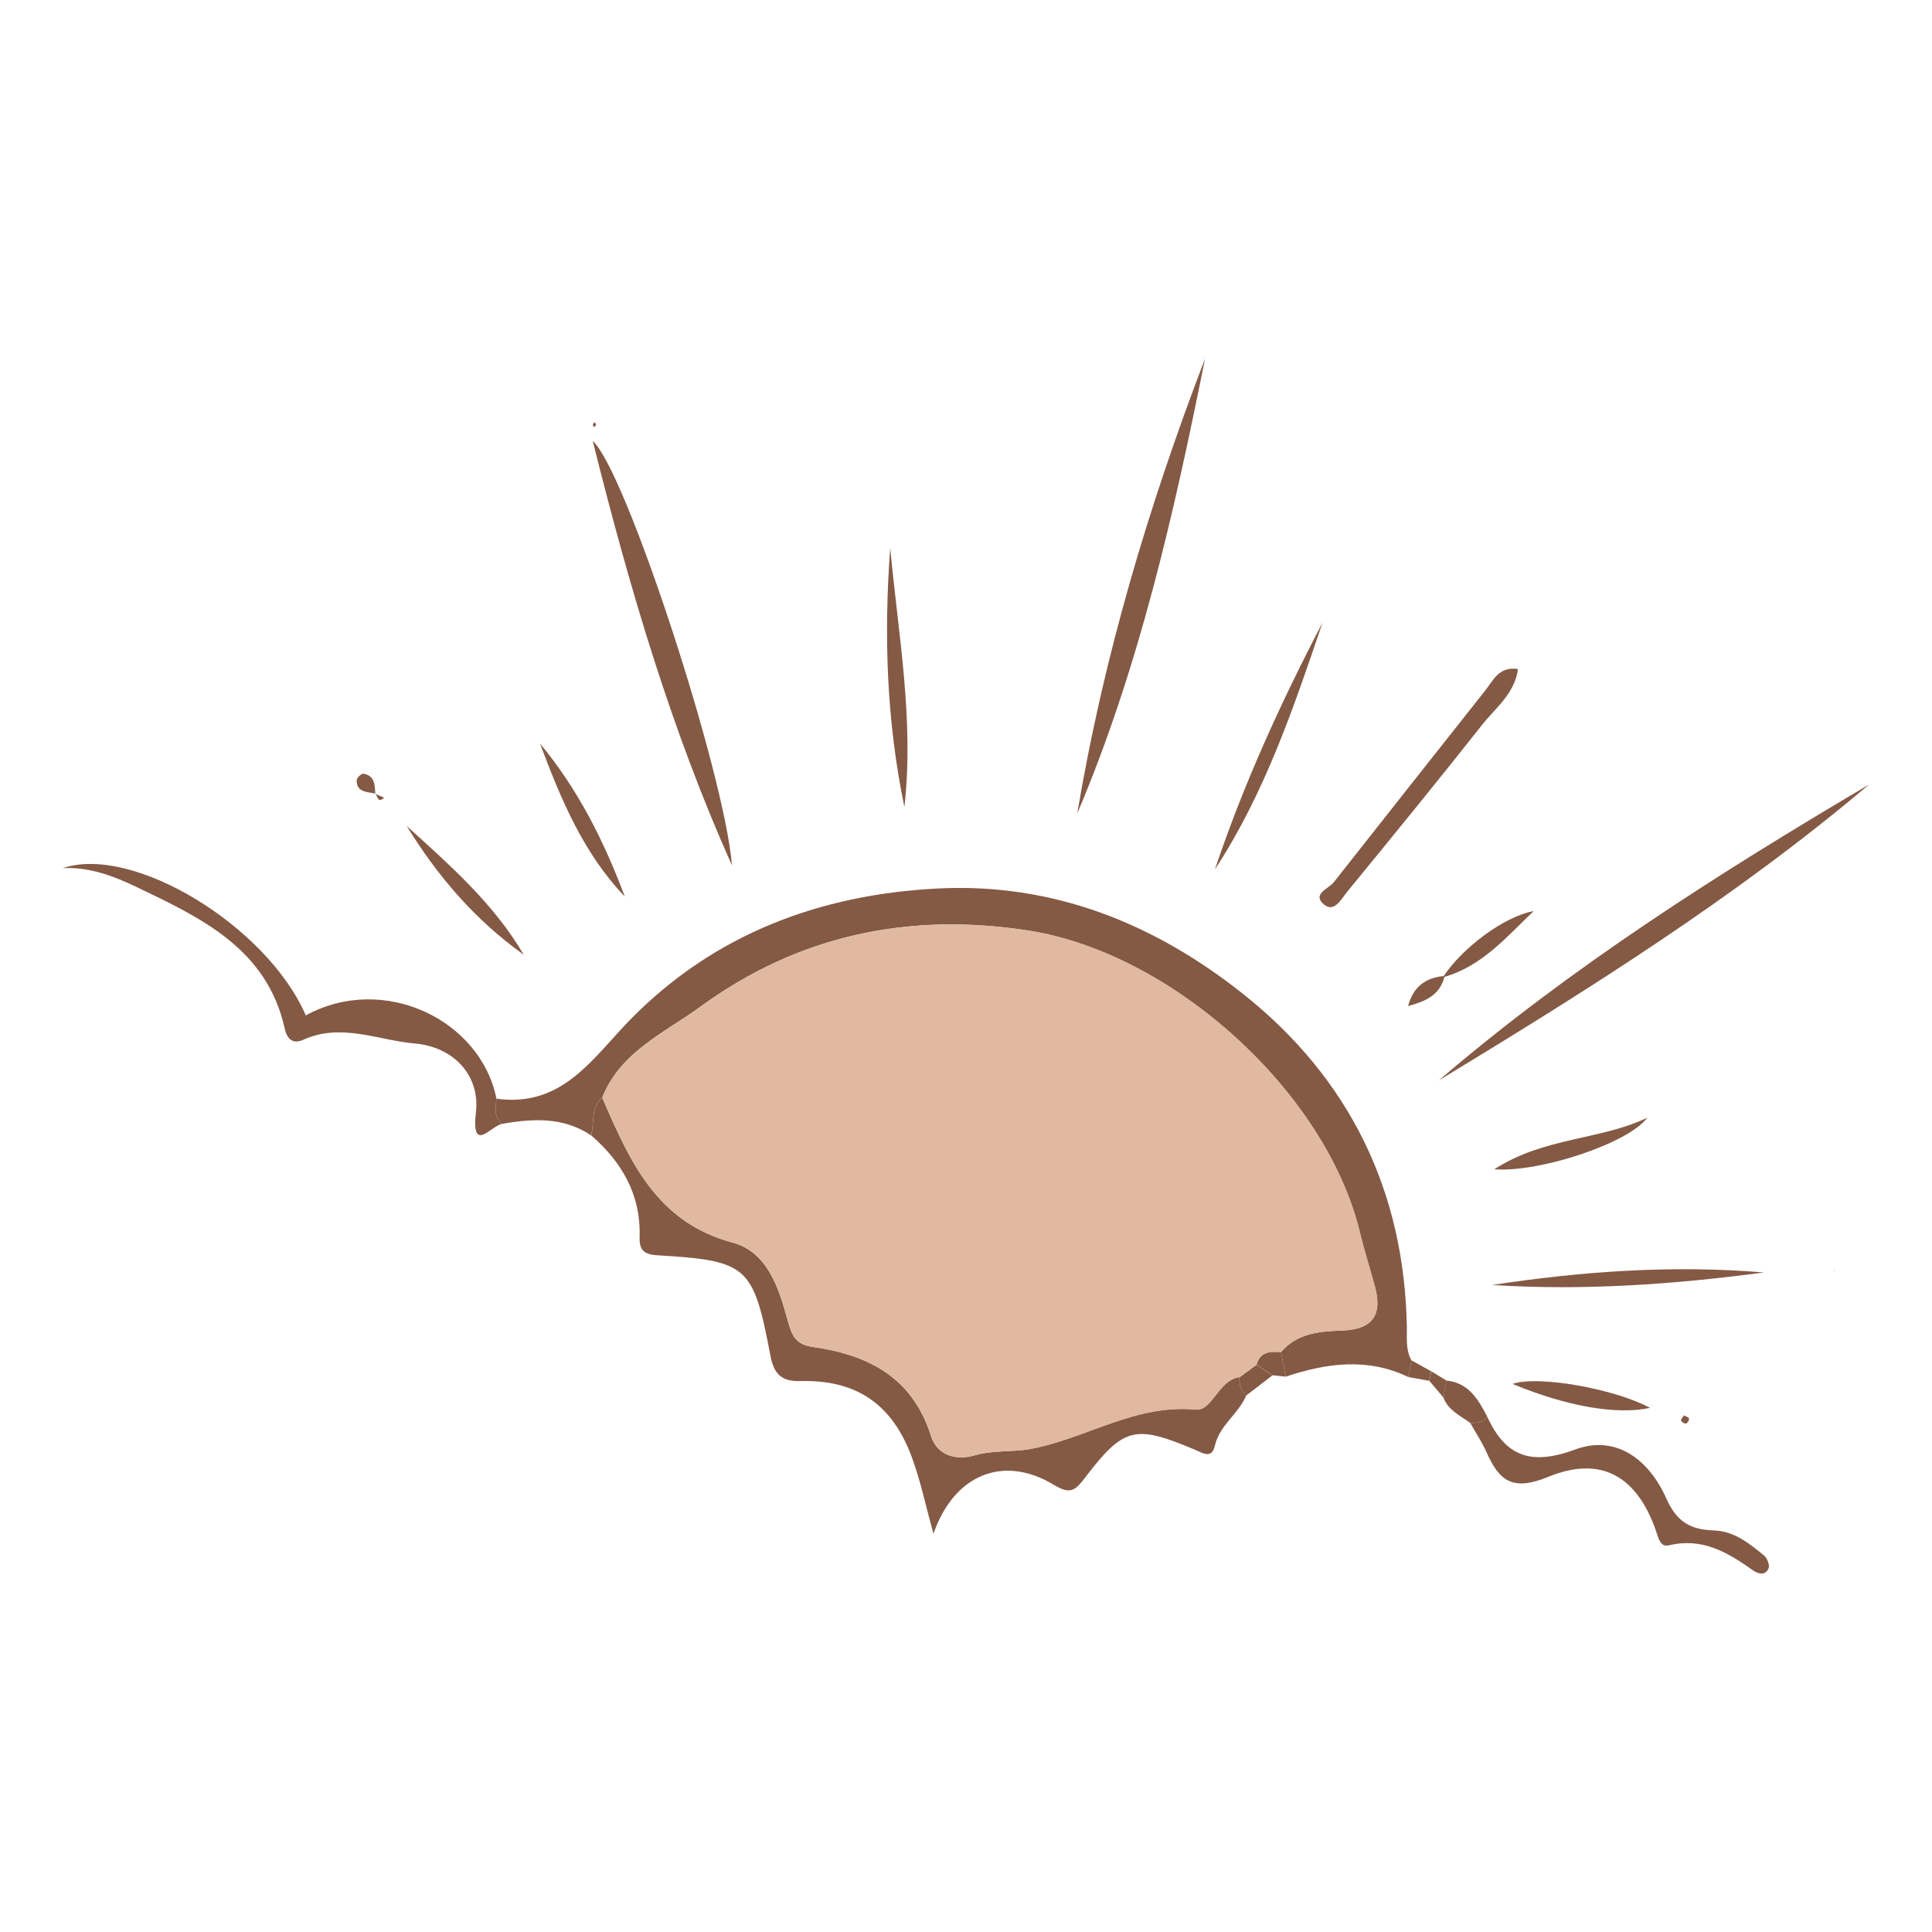 <svg xmlns="http://www.w3.org/2000/svg" id="Calque_1" data-name="Calque 1" viewBox="0 0 1080 1080"><defs><style>.cls-1{fill:#845a45}.cls-2{fill:#e0b9a0}</style></defs><path d="M277.52,614.19c37.37,5.09,54-23.2,75.76-45.2,46.61-47,105-68.87,170.52-72.3,64.9-3.41,121.79,19.7,171.25,59.05,59.13,47,90.09,109.92,91.39,186.25.11,6.38-.71,12.62,2.58,18.45-.59,3.12-1.17,6.23-1.76,9.34-22.81-11-45.66-7.83-68.53-.22q-1.32-6.87-2.65-13.72c9-10.64,21.66-11.63,34-12.05,17.08-.57,22.81-8.58,18.46-24.62-2.75-10.13-6-20.15-8.42-30.35-19-78.56-104.77-156.06-185.25-168.62-67.08-10.46-128.73,2.68-183.36,42.57-20,14.57-44.75,25.18-54.89,50.84-6.45,5.75-4.38,14-6.15,21.1-15.61-10.47-32.7-9.5-50.05-6.42C276,624.3,277,619.2,277.52,614.19Z" class="cls-1"/><path d="M330.5,634.71c1.77-7.12-.3-15.35,6.16-21.1,15.23,35.1,30.11,69.59,72.86,81C428.86,699.77,435.35,720,440,737c2.67,9.72,4.46,14.58,14.67,16,30.86,4.4,55.46,17.09,65.73,49.64,3.48,11,13.93,13.94,24.5,10.89,10.35-3,21.1-1.73,31-3.55,31.06-5.68,58.58-25.27,92.51-22,9.29.9,12.63-16.55,24.43-18.17-.14,3.92.63,7.48,3.88,10.09-4.23,10.44-15,16.64-17.64,28.39-1.66,7.41-6.74,4-11.53,1.94C634.71,796.4,628.25,797.7,607,825.43c-5.65,7.38-8.21,10.5-17.86,4.63-28-17-55.74-6.07-67.33,27.29-4.37-15.72-7.25-29.75-12.18-43-11-29.6-31.08-43.21-62.41-42.32-11.14.32-14.75-4.79-16.59-14.4-9.55-50.12-12.6-52.89-63.29-55.93-7.46-.45-10-3.07-9.8-10C358.33,668,347.8,649.74,330.5,634.71Z" class="cls-1"/><path d="M277.52,614.19c-.54,5-1.48,10.11,2.93,14.1-6.37,1.52-17.05,16.76-14.4-6.69,2.34-20.7-12.76-36.44-34.16-38.28-20.61-1.78-41.11-11.69-62.24-2.12-5.63,2.55-9.08.1-10.48-6.2-10-45-47.3-62.14-83.42-79.44-12.33-5.91-26-11-40.61-10.29C74.59,472,149.52,518,170.93,567.61,214.53,543.82,268.72,570.15,277.52,614.19Z" class="cls-1"/><path d="M804.25,604c74.25-63.68,156.56-115.84,240.61-165.47C970.21,501.65,887.69,553.36,804.25,604Z" class="cls-1"/><path d="M602.21,454.7C616.83,367.33,642,283,673.65,200.4,656.27,287,636.86,373,602.21,454.7Z" class="cls-1"/><path d="M409.19,483.81c-33.66-75.25-57-153.79-77.85-237.33C349.7,262.75,404.88,431.56,409.19,483.81Z" class="cls-1"/><path d="M831.37,791.94c10.38,22.64,24.82,27.37,49.36,18.28,21.08-7.81,40.16,3.71,50.77,27.47,6,13.56,14,17.4,26.75,17.85,11.3.4,19.62,7.28,27.81,13.94,1.76,1.44,3.34,5.33,2.61,7.14-1.71,4.33-5.92,3.21-8.75,1.2-14.07-10-28.28-18.45-46.85-14-5,1.21-5.9-3.84-7.39-8.11-10.5-30.24-30.45-42.36-60.19-30.14-19.78,8.12-27.32,2.44-34.44-13.61-2.56-5.76-6.12-11.07-9.21-16.59C825.52,795.64,829,795.18,831.37,791.94Z" class="cls-1"/><path d="M848.58,374c-1.93,13.88-12.59,21.71-20.08,31.2-24.74,31.33-50,62.29-75.29,93.14-3.19,3.89-7.29,12.06-13,7.34-7.1-5.88,2.43-8.76,5.4-12.53Q787.86,439.53,830.25,386C834.77,380.31,837.9,372.37,848.58,374Z" class="cls-1"/><path d="M986.1,711.31c-50.44,6.71-101.06,10.27-152,7C884.47,710.64,935.08,707.07,986.1,711.31Z" class="cls-1"/><path d="M505.56,451.09c-10-48.13-11.55-96.32-7.92-144.75C502.11,354.61,511.09,402.61,505.56,451.09Z" class="cls-1"/><path d="M679.15,486c16-47.72,36.89-93.37,60.17-138C723.15,395.64,707.08,443.34,679.15,486Z" class="cls-1"/><path d="M301.87,415.65c21.27,25.55,35.84,54.71,47.39,85.53C326,476.84,313.43,446.49,301.87,415.65Z" class="cls-1"/><path d="M227.33,461.7c24.21,22,48.73,43.47,65.44,72C265.74,514.44,244.54,489.77,227.33,461.7Z" class="cls-1"/><path d="M835.33,653.62c28-18.06,59.13-16.17,85.5-28.8C910.34,639.12,860.29,655.65,835.33,653.62Z" class="cls-1"/><path d="M922.4,787c-18.59,4.07-46.6-.8-76.85-13.37C859.39,768.71,902.12,776.14,922.4,787Z" class="cls-1"/><path d="M807.07,545.6c10.32-15.54,33.45-33.24,50.27-36.3-15.05,14.28-28.55,30.55-49.88,36.79Z" class="cls-1"/><path d="M831.37,791.94c-2.42,3.24-5.85,3.7-9.53,3.45-5.62-4.08-12.29-7-15-14.19.58-3.16,1.16-6.31,1.73-9.47C821,773,826.36,782.28,831.37,791.94Z" class="cls-1"/><path d="M807.46,546.09c-2.78,10.7-11.3,13.83-20.33,16.31,2.73-10.57,9.63-15.83,20-16.8Z" class="cls-1"/><path d="M696.77,780c-3.25-2.61-4-6.17-3.88-10.09q4.79-3.51,9.54-7l8.83,5.95Z" class="cls-1"/><path d="M711.26,768.78l-8.82-5.95c2-7.34,7.67-7.44,13.64-7q1.32,6.85,2.65,13.72Z" class="cls-1"/><path d="M209.87,443.67c-4.49-1.18-10.53-.47-10.49-7.52,0-1.29,2.68-3.84,3.77-3.66,6.33,1.06,6.42,6.3,6.62,11.27Z" class="cls-1"/><path d="M787.26,769.78c.59-3.11,1.17-6.22,1.76-9.34l11,6.11c-.36,1.78-.73,3.56-1.09,5.34Z" class="cls-1"/><path d="M799,771.89c.36-1.78.73-3.56,1.09-5.34l8.51,5.19q-.85,4.72-1.73,9.46Z" class="cls-1"/><path d="M941.37,791.19c1,.6,2.59,1,2.79,1.85a3.16,3.16,0,0,1-1.65,2.74,3.2,3.2,0,0,1-2.77-1.67C939.54,793.33,940.77,792.18,941.37,791.19Z" class="cls-1"/><path d="M333.24,237.65,332,238.81c-.21-.54-.66-1.14-.56-1.61s.78-.8,1.2-1.19Z" class="cls-1"/><path d="M209.77,443.76l4.95,2.13c-3.48,3.33-3.6-.67-4.85-2.22Z" class="cls-1"/><path d="M1025.23,710.34l-1,1.4,1-1.33Z" class="cls-1"/><path d="M1025.28,710.41l1-1.45-1.09,1.38Z" class="cls-1"/><path d="M716.08,755.84c-6-.45-11.66-.35-13.64,7q-4.77,3.52-9.55,7c-11.8,1.62-15.14,19.07-24.43,18.17C634.53,784.76,607,804.35,576,810c-9.93,1.82-20.68.56-31,3.55-10.57,3-21,.12-24.5-10.89-10.27-32.55-34.87-45.24-65.73-49.64-10.21-1.45-12-6.31-14.67-16-4.67-17.07-11.16-37.25-30.5-42.41-42.75-11.41-57.63-45.9-72.86-81,10.13-25.66,34.92-36.27,54.88-50.84,54.63-39.89,116.28-53,183.36-42.57,80.48,12.56,166.2,90.06,185.25,168.62,2.47,10.2,5.67,20.22,8.42,30.35,4.35,16-1.38,24.05-18.46,24.62C737.74,744.21,725.07,745.2,716.08,755.84Z" class="cls-2"/></svg>